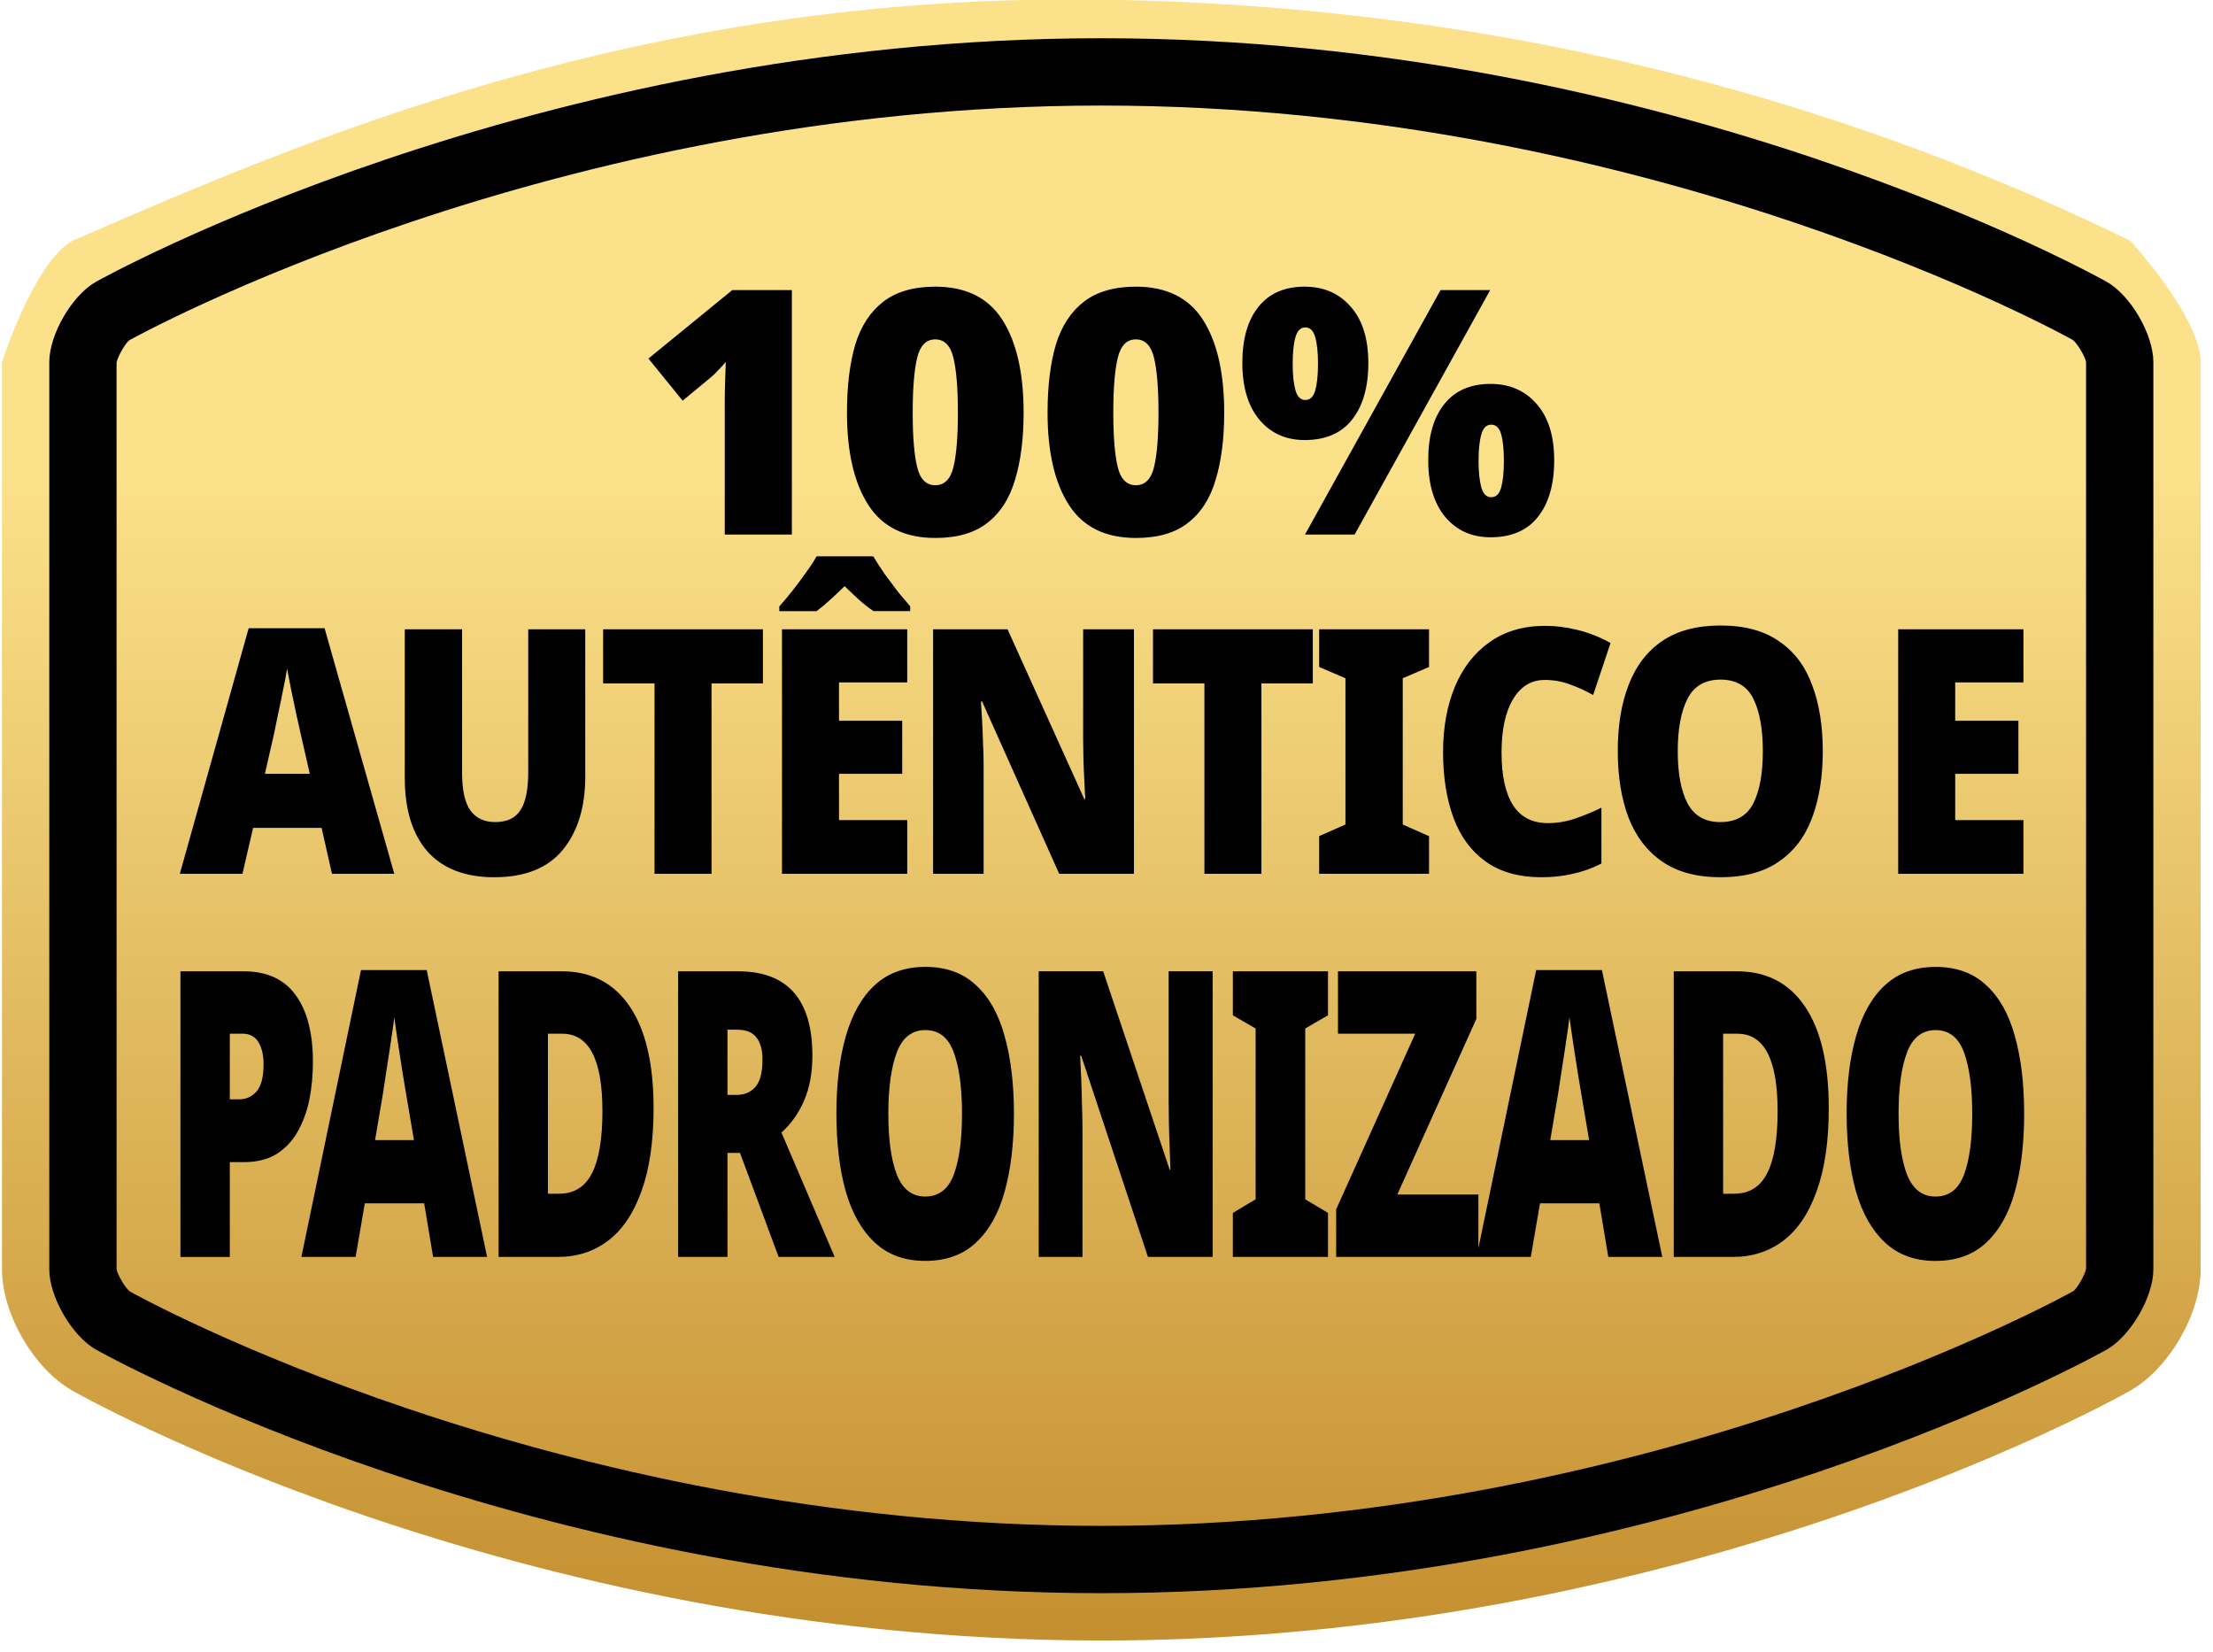 <?xml version="1.0" encoding="UTF-8" standalone="no"?>
<!-- Created with Inkscape (http://www.inkscape.org/) -->

<svg
   width="138"
   height="103"
   viewBox="0 0 36.513 27.252"
   version="1.1"
   id="svg1"
   inkscape:version="1.4 (e7c3feb100, 2024-10-09)"
   sodipodi:docname="authentic_standardized_pt.svg"
   xmlns:inkscape="http://www.inkscape.org/namespaces/inkscape"
   xmlns:sodipodi="http://sodipodi.sourceforge.net/DTD/sodipodi-0.dtd"
   xmlns="http://www.w3.org/2000/svg"
   xmlns:svg="http://www.w3.org/2000/svg">
  <sodipodi:namedview
     id="namedview1"
     pagecolor="#ffffff"
     bordercolor="#000000"
     borderopacity="0.25"
     inkscape:showpageshadow="2"
     inkscape:pageopacity="0.0"
     inkscape:pagecheckerboard="0"
     inkscape:deskcolor="#d1d1d1"
     inkscape:document-units="mm"
     inkscape:zoom="9.2372668"
     inkscape:cx="65.116664"
     inkscape:cy="56.618479"
     inkscape:window-width="2784"
     inkscape:window-height="1626"
     inkscape:window-x="74"
     inkscape:window-y="104"
     inkscape:window-maximized="0"
     inkscape:current-layer="g20" />
  <defs
     id="defs1">
    <clipPath
       id="clipPath2782"
       clipPathUnits="userSpaceOnUse">
      <path
         id="path2780"
         d="M 0,500 H 500 V 0 H 0 Z" />
    </clipPath>
    <clipPath
       id="clipPath2754"
       clipPathUnits="userSpaceOnUse">
      <path
         id="path2752"
         d="M 0,500 H 500 V 0 H 0 Z" />
    </clipPath>
    <clipPath
       id="clipPath2630"
       clipPathUnits="userSpaceOnUse">
      <path
         id="path2628"
         d="M 0,500 H 500 V 0 H 0 Z" />
    </clipPath>
    <linearGradient
       id="linearGradient2620"
       spreadMethod="pad"
       gradientTransform="matrix(105.119,-186.573,-186.573,-105.119,367.603,189.573)"
       gradientUnits="userSpaceOnUse"
       y2="0"
       x2="1"
       y1="0"
       x1="0">
      <stop
         id="stop2602"
         offset="0"
         style="stop-opacity:1;stop-color:#d3a039" />
      <stop
         id="stop2604"
         offset="0.176"
         style="stop-opacity:1;stop-color:#fbe18a" />
      <stop
         id="stop2606"
         offset="0.243"
         style="stop-opacity:1;stop-color:#fbe18a" />
      <stop
         id="stop2608"
         offset="0.319"
         style="stop-opacity:1;stop-color:#fbe18a" />
      <stop
         id="stop2610"
         offset="0.354"
         style="stop-opacity:1;stop-color:#fbe18a" />
      <stop
         id="stop2612"
         offset="0.479"
         style="stop-opacity:1;stop-color:#fbe18a" />
      <stop
         id="stop2614"
         offset="0.76"
         style="stop-opacity:1;stop-color:#b57816" />
      <stop
         id="stop2616"
         offset="0.892"
         style="stop-opacity:1;stop-color:#8c581c" />
      <stop
         id="stop2618"
         offset="1"
         style="stop-opacity:1;stop-color:#8c581c" />
    </linearGradient>
    <clipPath
       id="clipPath2560"
       clipPathUnits="userSpaceOnUse">
      <path
         id="path2558"
         d="M 0,500 H 500 V 0 H 0 Z" />
    </clipPath>
    <linearGradient
       id="linearGradient2550"
       spreadMethod="pad"
       gradientTransform="matrix(52.415,-52.033,-52.033,-52.415,395.775,411.688)"
       gradientUnits="userSpaceOnUse"
       y2="0"
       x2="1"
       y1="0"
       x1="0">
      <stop
         id="stop2540"
         offset="0"
         style="stop-opacity:1;stop-color:#d2ab67" />
      <stop
         id="stop2542"
         offset="0.2"
         style="stop-opacity:1;stop-color:#bd7729" />
      <stop
         id="stop2544"
         offset="0.59"
         style="stop-opacity:1;stop-color:#ffe986" />
      <stop
         id="stop2546"
         offset="0.78"
         style="stop-opacity:1;stop-color:#c48127" />
      <stop
         id="stop2548"
         offset="1"
         style="stop-opacity:1;stop-color:#fde981" />
    </linearGradient>
    <linearGradient
       id="linearGradient2524"
       spreadMethod="pad"
       gradientTransform="matrix(52.415,-52.033,-52.033,-52.415,387.145,411.688)"
       gradientUnits="userSpaceOnUse"
       y2="0"
       x2="1"
       y1="0"
       x1="0">
      <stop
         id="stop2514"
         offset="0"
         style="stop-opacity:1;stop-color:#d2ab67" />
      <stop
         id="stop2516"
         offset="0.2"
         style="stop-opacity:1;stop-color:#bd7729" />
      <stop
         id="stop2518"
         offset="0.59"
         style="stop-opacity:1;stop-color:#ffe986" />
      <stop
         id="stop2520"
         offset="0.78"
         style="stop-opacity:1;stop-color:#c48127" />
      <stop
         id="stop2522"
         offset="1"
         style="stop-opacity:1;stop-color:#fde981" />
    </linearGradient>
    <linearGradient
       id="linearGradient2498"
       spreadMethod="pad"
       gradientTransform="matrix(52.415,-52.033,-52.033,-52.415,378.515,411.688)"
       gradientUnits="userSpaceOnUse"
       y2="0"
       x2="1"
       y1="0"
       x1="0">
      <stop
         id="stop2488"
         offset="0"
         style="stop-opacity:1;stop-color:#d2ab67" />
      <stop
         id="stop2490"
         offset="0.2"
         style="stop-opacity:1;stop-color:#bd7729" />
      <stop
         id="stop2492"
         offset="0.59"
         style="stop-opacity:1;stop-color:#ffe986" />
      <stop
         id="stop2494"
         offset="0.78"
         style="stop-opacity:1;stop-color:#c48127" />
      <stop
         id="stop2496"
         offset="1"
         style="stop-opacity:1;stop-color:#fde981" />
    </linearGradient>
    <linearGradient
       id="linearGradient2472"
       spreadMethod="pad"
       gradientTransform="matrix(52.415,-52.033,-52.033,-52.415,369.885,411.688)"
       gradientUnits="userSpaceOnUse"
       y2="0"
       x2="1"
       y1="0"
       x1="0">
      <stop
         id="stop2462"
         offset="0"
         style="stop-opacity:1;stop-color:#d2ab67" />
      <stop
         id="stop2464"
         offset="0.2"
         style="stop-opacity:1;stop-color:#bd7729" />
      <stop
         id="stop2466"
         offset="0.59"
         style="stop-opacity:1;stop-color:#ffe986" />
      <stop
         id="stop2468"
         offset="0.78"
         style="stop-opacity:1;stop-color:#c48127" />
      <stop
         id="stop2470"
         offset="1"
         style="stop-opacity:1;stop-color:#fde981" />
    </linearGradient>
    <linearGradient
       id="linearGradient2446"
       spreadMethod="pad"
       gradientTransform="matrix(52.415,-52.033,-52.033,-52.415,361.255,411.688)"
       gradientUnits="userSpaceOnUse"
       y2="0"
       x2="1"
       y1="0"
       x1="0">
      <stop
         id="stop2436"
         offset="0"
         style="stop-opacity:1;stop-color:#d2ab67" />
      <stop
         id="stop2438"
         offset="0.2"
         style="stop-opacity:1;stop-color:#bd7729" />
      <stop
         id="stop2440"
         offset="0.59"
         style="stop-opacity:1;stop-color:#ffe986" />
      <stop
         id="stop2442"
         offset="0.78"
         style="stop-opacity:1;stop-color:#c48127" />
      <stop
         id="stop2444"
         offset="1"
         style="stop-opacity:1;stop-color:#fde981" />
    </linearGradient>
    <clipPath
       id="clipPath2394"
       clipPathUnits="userSpaceOnUse">
      <path
         id="path2392"
         d="M 0,500 H 500 V 0 H 0 Z" />
    </clipPath>
    <linearGradient
       id="linearGradient2384"
       spreadMethod="pad"
       gradientTransform="matrix(229.912,-229.912,-229.912,-229.912,315.889,478.866)"
       gradientUnits="userSpaceOnUse"
       y2="0"
       x2="1"
       y1="0"
       x1="0">
      <stop
         id="stop2366"
         offset="0"
         style="stop-opacity:1;stop-color:#d3a039" />
      <stop
         id="stop2368"
         offset="0.176"
         style="stop-opacity:1;stop-color:#fbe18a" />
      <stop
         id="stop2370"
         offset="0.243"
         style="stop-opacity:1;stop-color:#fbe18a" />
      <stop
         id="stop2372"
         offset="0.319"
         style="stop-opacity:1;stop-color:#fbe18a" />
      <stop
         id="stop2374"
         offset="0.354"
         style="stop-opacity:1;stop-color:#fbe18a" />
      <stop
         id="stop2376"
         offset="0.479"
         style="stop-opacity:1;stop-color:#fbe18a" />
      <stop
         id="stop2378"
         offset="0.76"
         style="stop-opacity:1;stop-color:#b57816" />
      <stop
         id="stop2380"
         offset="0.892"
         style="stop-opacity:1;stop-color:#8c581c" />
      <stop
         id="stop2382"
         offset="1"
         style="stop-opacity:1;stop-color:#8c581c" />
    </linearGradient>
    <clipPath
       id="clipPath2328"
       clipPathUnits="userSpaceOnUse">
      <path
         id="path2326"
         d="M 0,500 H 500 V 0 H 0 Z" />
    </clipPath>
    <linearGradient
       id="linearGradient2318"
       spreadMethod="pad"
       gradientTransform="matrix(52.415,-52.033,-52.033,-52.415,247.384,116.685)"
       gradientUnits="userSpaceOnUse"
       y2="0"
       x2="1"
       y1="0"
       x1="0">
      <stop
         id="stop2308"
         offset="0"
         style="stop-opacity:1;stop-color:#d2ab67" />
      <stop
         id="stop2310"
         offset="0.2"
         style="stop-opacity:1;stop-color:#bd7729" />
      <stop
         id="stop2312"
         offset="0.59"
         style="stop-opacity:1;stop-color:#ffe986" />
      <stop
         id="stop2314"
         offset="0.78"
         style="stop-opacity:1;stop-color:#c48127" />
      <stop
         id="stop2316"
         offset="1"
         style="stop-opacity:1;stop-color:#fde981" />
    </linearGradient>
    <linearGradient
       id="linearGradient2292"
       spreadMethod="pad"
       gradientTransform="matrix(52.415,-52.033,-52.033,-52.415,238.755,116.685)"
       gradientUnits="userSpaceOnUse"
       y2="0"
       x2="1"
       y1="0"
       x1="0">
      <stop
         id="stop2282"
         offset="0"
         style="stop-opacity:1;stop-color:#d2ab67" />
      <stop
         id="stop2284"
         offset="0.2"
         style="stop-opacity:1;stop-color:#bd7729" />
      <stop
         id="stop2286"
         offset="0.59"
         style="stop-opacity:1;stop-color:#ffe986" />
      <stop
         id="stop2288"
         offset="0.78"
         style="stop-opacity:1;stop-color:#c48127" />
      <stop
         id="stop2290"
         offset="1"
         style="stop-opacity:1;stop-color:#fde981" />
    </linearGradient>
    <linearGradient
       id="linearGradient2266"
       spreadMethod="pad"
       gradientTransform="matrix(52.415,-52.033,-52.033,-52.415,230.125,116.685)"
       gradientUnits="userSpaceOnUse"
       y2="0"
       x2="1"
       y1="0"
       x1="0">
      <stop
         id="stop2256"
         offset="0"
         style="stop-opacity:1;stop-color:#d2ab67" />
      <stop
         id="stop2258"
         offset="0.2"
         style="stop-opacity:1;stop-color:#bd7729" />
      <stop
         id="stop2260"
         offset="0.59"
         style="stop-opacity:1;stop-color:#ffe986" />
      <stop
         id="stop2262"
         offset="0.78"
         style="stop-opacity:1;stop-color:#c48127" />
      <stop
         id="stop2264"
         offset="1"
         style="stop-opacity:1;stop-color:#fde981" />
    </linearGradient>
    <linearGradient
       id="linearGradient2240"
       spreadMethod="pad"
       gradientTransform="matrix(52.415,-52.033,-52.033,-52.415,221.495,116.685)"
       gradientUnits="userSpaceOnUse"
       y2="0"
       x2="1"
       y1="0"
       x1="0">
      <stop
         id="stop2230"
         offset="0"
         style="stop-opacity:1;stop-color:#d2ab67" />
      <stop
         id="stop2232"
         offset="0.2"
         style="stop-opacity:1;stop-color:#bd7729" />
      <stop
         id="stop2234"
         offset="0.59"
         style="stop-opacity:1;stop-color:#ffe986" />
      <stop
         id="stop2236"
         offset="0.78"
         style="stop-opacity:1;stop-color:#c48127" />
      <stop
         id="stop2238"
         offset="1"
         style="stop-opacity:1;stop-color:#fde981" />
    </linearGradient>
    <linearGradient
       id="linearGradient2214"
       spreadMethod="pad"
       gradientTransform="matrix(52.415,-52.033,-52.033,-52.415,212.865,116.685)"
       gradientUnits="userSpaceOnUse"
       y2="0"
       x2="1"
       y1="0"
       x1="0">
      <stop
         id="stop2204"
         offset="0"
         style="stop-opacity:1;stop-color:#d2ab67" />
      <stop
         id="stop2206"
         offset="0.2"
         style="stop-opacity:1;stop-color:#bd7729" />
      <stop
         id="stop2208"
         offset="0.59"
         style="stop-opacity:1;stop-color:#ffe986" />
      <stop
         id="stop2210"
         offset="0.78"
         style="stop-opacity:1;stop-color:#c48127" />
      <stop
         id="stop2212"
         offset="1"
         style="stop-opacity:1;stop-color:#fde981" />
    </linearGradient>
    <clipPath
       id="clipPath2170"
       clipPathUnits="userSpaceOnUse">
      <path
         id="path2168"
         d="M 0,500 H 500 V 0 H 0 Z" />
    </clipPath>
    <linearGradient
       id="linearGradient2160"
       spreadMethod="pad"
       gradientTransform="matrix(52.415,-52.033,-52.033,-52.415,247.384,179.82)"
       gradientUnits="userSpaceOnUse"
       y2="0"
       x2="1"
       y1="0"
       x1="0">
      <stop
         id="stop2150"
         offset="0"
         style="stop-opacity:1;stop-color:#d2ab67" />
      <stop
         id="stop2152"
         offset="0.2"
         style="stop-opacity:1;stop-color:#bd7729" />
      <stop
         id="stop2154"
         offset="0.59"
         style="stop-opacity:1;stop-color:#ffe986" />
      <stop
         id="stop2156"
         offset="0.78"
         style="stop-opacity:1;stop-color:#c48127" />
      <stop
         id="stop2158"
         offset="1"
         style="stop-opacity:1;stop-color:#fde981" />
    </linearGradient>
    <linearGradient
       id="linearGradient2134"
       spreadMethod="pad"
       gradientTransform="matrix(52.415,-52.033,-52.033,-52.415,238.755,179.82)"
       gradientUnits="userSpaceOnUse"
       y2="0"
       x2="1"
       y1="0"
       x1="0">
      <stop
         id="stop2124"
         offset="0"
         style="stop-opacity:1;stop-color:#d2ab67" />
      <stop
         id="stop2126"
         offset="0.2"
         style="stop-opacity:1;stop-color:#bd7729" />
      <stop
         id="stop2128"
         offset="0.59"
         style="stop-opacity:1;stop-color:#ffe986" />
      <stop
         id="stop2130"
         offset="0.78"
         style="stop-opacity:1;stop-color:#c48127" />
      <stop
         id="stop2132"
         offset="1"
         style="stop-opacity:1;stop-color:#fde981" />
    </linearGradient>
    <linearGradient
       id="linearGradient2108"
       spreadMethod="pad"
       gradientTransform="matrix(52.415,-52.033,-52.033,-52.415,230.125,179.82)"
       gradientUnits="userSpaceOnUse"
       y2="0"
       x2="1"
       y1="0"
       x1="0">
      <stop
         id="stop2098"
         offset="0"
         style="stop-opacity:1;stop-color:#d2ab67" />
      <stop
         id="stop2100"
         offset="0.2"
         style="stop-opacity:1;stop-color:#bd7729" />
      <stop
         id="stop2102"
         offset="0.59"
         style="stop-opacity:1;stop-color:#ffe986" />
      <stop
         id="stop2104"
         offset="0.78"
         style="stop-opacity:1;stop-color:#c48127" />
      <stop
         id="stop2106"
         offset="1"
         style="stop-opacity:1;stop-color:#fde981" />
    </linearGradient>
    <linearGradient
       id="linearGradient2082"
       spreadMethod="pad"
       gradientTransform="matrix(52.415,-52.033,-52.033,-52.415,221.495,179.82)"
       gradientUnits="userSpaceOnUse"
       y2="0"
       x2="1"
       y1="0"
       x1="0">
      <stop
         id="stop2072"
         offset="0"
         style="stop-opacity:1;stop-color:#d2ab67" />
      <stop
         id="stop2074"
         offset="0.2"
         style="stop-opacity:1;stop-color:#bd7729" />
      <stop
         id="stop2076"
         offset="0.59"
         style="stop-opacity:1;stop-color:#ffe986" />
      <stop
         id="stop2078"
         offset="0.78"
         style="stop-opacity:1;stop-color:#c48127" />
      <stop
         id="stop2080"
         offset="1"
         style="stop-opacity:1;stop-color:#fde981" />
    </linearGradient>
    <linearGradient
       id="linearGradient2056"
       spreadMethod="pad"
       gradientTransform="matrix(52.415,-52.033,-52.033,-52.415,212.865,179.82)"
       gradientUnits="userSpaceOnUse"
       y2="0"
       x2="1"
       y1="0"
       x1="0">
      <stop
         id="stop2046"
         offset="0"
         style="stop-opacity:1;stop-color:#d2ab67" />
      <stop
         id="stop2048"
         offset="0.2"
         style="stop-opacity:1;stop-color:#bd7729" />
      <stop
         id="stop2050"
         offset="0.59"
         style="stop-opacity:1;stop-color:#ffe986" />
      <stop
         id="stop2052"
         offset="0.78"
         style="stop-opacity:1;stop-color:#c48127" />
      <stop
         id="stop2054"
         offset="1"
         style="stop-opacity:1;stop-color:#fde981" />
    </linearGradient>
    <linearGradient
       id="linearGradient2008"
       spreadMethod="pad"
       gradientTransform="matrix(210.306,-210.306,-210.306,-210.306,174.822,204.229)"
       gradientUnits="userSpaceOnUse"
       y2="0"
       x2="1"
       y1="0"
       x1="0">
      <stop
         id="stop1990"
         offset="0"
         style="stop-opacity:1;stop-color:#d3a039" />
      <stop
         id="stop1992"
         offset="0.176"
         style="stop-opacity:1;stop-color:#fbe18a" />
      <stop
         id="stop1994"
         offset="0.243"
         style="stop-opacity:1;stop-color:#fbe18a" />
      <stop
         id="stop1996"
         offset="0.319"
         style="stop-opacity:1;stop-color:#fbe18a" />
      <stop
         id="stop1998"
         offset="0.354"
         style="stop-opacity:1;stop-color:#fbe18a" />
      <stop
         id="stop2000"
         offset="0.479"
         style="stop-opacity:1;stop-color:#fbe18a" />
      <stop
         id="stop2002"
         offset="0.76"
         style="stop-opacity:1;stop-color:#b57816" />
      <stop
         id="stop2004"
         offset="0.892"
         style="stop-opacity:1;stop-color:#8c581c" />
      <stop
         id="stop2006"
         offset="1"
         style="stop-opacity:1;stop-color:#8c581c" />
    </linearGradient>
    <linearGradient
       id="linearGradient1974"
       spreadMethod="pad"
       gradientTransform="matrix(331.726,-331.726,-331.726,-331.726,126.732,252.336)"
       gradientUnits="userSpaceOnUse"
       y2="0"
       x2="1"
       y1="0"
       x1="0">
      <stop
         id="stop1956"
         offset="0"
         style="stop-opacity:1;stop-color:#d3a039" />
      <stop
         id="stop1958"
         offset="0.176"
         style="stop-opacity:1;stop-color:#fbe18a" />
      <stop
         id="stop1960"
         offset="0.243"
         style="stop-opacity:1;stop-color:#fbe18a" />
      <stop
         id="stop1962"
         offset="0.319"
         style="stop-opacity:1;stop-color:#fbe18a" />
      <stop
         id="stop1964"
         offset="0.354"
         style="stop-opacity:1;stop-color:#fbe18a" />
      <stop
         id="stop1966"
         offset="0.479"
         style="stop-opacity:1;stop-color:#fbe18a" />
      <stop
         id="stop1968"
         offset="0.76"
         style="stop-opacity:1;stop-color:#b57816" />
      <stop
         id="stop1970"
         offset="0.892"
         style="stop-opacity:1;stop-color:#8c581c" />
      <stop
         id="stop1972"
         offset="1"
         style="stop-opacity:1;stop-color:#8c581c" />
    </linearGradient>
    <clipPath
       id="clipPath1918"
       clipPathUnits="userSpaceOnUse">
      <path
         id="path1916"
         d="M 0,500 H 500 V 0 H 0 Z" />
    </clipPath>
    <linearGradient
       id="linearGradient1908"
       spreadMethod="pad"
       gradientTransform="matrix(51.478,-51.103,-51.103,-51.478,92.348,122.921)"
       gradientUnits="userSpaceOnUse"
       y2="0"
       x2="1"
       y1="0"
       x1="0">
      <stop
         id="stop1898"
         offset="0"
         style="stop-opacity:1;stop-color:#d2ab67" />
      <stop
         id="stop1900"
         offset="0.2"
         style="stop-opacity:1;stop-color:#bd7729" />
      <stop
         id="stop1902"
         offset="0.59"
         style="stop-opacity:1;stop-color:#ffe986" />
      <stop
         id="stop1904"
         offset="0.78"
         style="stop-opacity:1;stop-color:#c48127" />
      <stop
         id="stop1906"
         offset="1"
         style="stop-opacity:1;stop-color:#fde981" />
    </linearGradient>
    <linearGradient
       id="linearGradient1882"
       spreadMethod="pad"
       gradientTransform="matrix(51.478,-51.103,-51.103,-51.478,83.873,122.921)"
       gradientUnits="userSpaceOnUse"
       y2="0"
       x2="1"
       y1="0"
       x1="0">
      <stop
         id="stop1872"
         offset="0"
         style="stop-opacity:1;stop-color:#d2ab67" />
      <stop
         id="stop1874"
         offset="0.2"
         style="stop-opacity:1;stop-color:#bd7729" />
      <stop
         id="stop1876"
         offset="0.59"
         style="stop-opacity:1;stop-color:#ffe986" />
      <stop
         id="stop1878"
         offset="0.78"
         style="stop-opacity:1;stop-color:#c48127" />
      <stop
         id="stop1880"
         offset="1"
         style="stop-opacity:1;stop-color:#fde981" />
    </linearGradient>
    <linearGradient
       id="linearGradient1856"
       spreadMethod="pad"
       gradientTransform="matrix(51.478,-51.103,-51.103,-51.478,75.397,122.921)"
       gradientUnits="userSpaceOnUse"
       y2="0"
       x2="1"
       y1="0"
       x1="0">
      <stop
         id="stop1846"
         offset="0"
         style="stop-opacity:1;stop-color:#d2ab67" />
      <stop
         id="stop1848"
         offset="0.2"
         style="stop-opacity:1;stop-color:#bd7729" />
      <stop
         id="stop1850"
         offset="0.59"
         style="stop-opacity:1;stop-color:#ffe986" />
      <stop
         id="stop1852"
         offset="0.78"
         style="stop-opacity:1;stop-color:#c48127" />
      <stop
         id="stop1854"
         offset="1"
         style="stop-opacity:1;stop-color:#fde981" />
    </linearGradient>
    <linearGradient
       id="linearGradient1830"
       spreadMethod="pad"
       gradientTransform="matrix(51.478,-51.103,-51.103,-51.478,66.922,122.921)"
       gradientUnits="userSpaceOnUse"
       y2="0"
       x2="1"
       y1="0"
       x1="0">
      <stop
         id="stop1820"
         offset="0"
         style="stop-opacity:1;stop-color:#d2ab67" />
      <stop
         id="stop1822"
         offset="0.2"
         style="stop-opacity:1;stop-color:#bd7729" />
      <stop
         id="stop1824"
         offset="0.59"
         style="stop-opacity:1;stop-color:#ffe986" />
      <stop
         id="stop1826"
         offset="0.78"
         style="stop-opacity:1;stop-color:#c48127" />
      <stop
         id="stop1828"
         offset="1"
         style="stop-opacity:1;stop-color:#fde981" />
    </linearGradient>
    <linearGradient
       id="linearGradient1804"
       spreadMethod="pad"
       gradientTransform="matrix(51.478,-51.103,-51.103,-51.478,58.446,122.921)"
       gradientUnits="userSpaceOnUse"
       y2="0"
       x2="1"
       y1="0"
       x1="0">
      <stop
         id="stop1794"
         offset="0"
         style="stop-opacity:1;stop-color:#d2ab67" />
      <stop
         id="stop1796"
         offset="0.2"
         style="stop-opacity:1;stop-color:#bd7729" />
      <stop
         id="stop1798"
         offset="0.59"
         style="stop-opacity:1;stop-color:#ffe986" />
      <stop
         id="stop1800"
         offset="0.78"
         style="stop-opacity:1;stop-color:#c48127" />
      <stop
         id="stop1802"
         offset="1"
         style="stop-opacity:1;stop-color:#fde981" />
    </linearGradient>
    <clipPath
       id="clipPath1760"
       clipPathUnits="userSpaceOnUse">
      <path
         id="path1758"
         d="M 0,500 H 500 V 0 H 0 Z" />
    </clipPath>
    <linearGradient
       id="linearGradient1750"
       spreadMethod="pad"
       gradientTransform="matrix(51.478,-51.103,-51.103,-51.478,92.348,170.429)"
       gradientUnits="userSpaceOnUse"
       y2="0"
       x2="1"
       y1="0"
       x1="0">
      <stop
         id="stop1740"
         offset="0"
         style="stop-opacity:1;stop-color:#d2ab67" />
      <stop
         id="stop1742"
         offset="0.2"
         style="stop-opacity:1;stop-color:#bd7729" />
      <stop
         id="stop1744"
         offset="0.59"
         style="stop-opacity:1;stop-color:#ffe986" />
      <stop
         id="stop1746"
         offset="0.78"
         style="stop-opacity:1;stop-color:#c48127" />
      <stop
         id="stop1748"
         offset="1"
         style="stop-opacity:1;stop-color:#fde981" />
    </linearGradient>
    <linearGradient
       id="linearGradient1724"
       spreadMethod="pad"
       gradientTransform="matrix(51.478,-51.103,-51.103,-51.478,83.873,170.429)"
       gradientUnits="userSpaceOnUse"
       y2="0"
       x2="1"
       y1="0"
       x1="0">
      <stop
         id="stop1714"
         offset="0"
         style="stop-opacity:1;stop-color:#d2ab67" />
      <stop
         id="stop1716"
         offset="0.2"
         style="stop-opacity:1;stop-color:#bd7729" />
      <stop
         id="stop1718"
         offset="0.59"
         style="stop-opacity:1;stop-color:#ffe986" />
      <stop
         id="stop1720"
         offset="0.78"
         style="stop-opacity:1;stop-color:#c48127" />
      <stop
         id="stop1722"
         offset="1"
         style="stop-opacity:1;stop-color:#fde981" />
    </linearGradient>
    <linearGradient
       id="linearGradient1698"
       spreadMethod="pad"
       gradientTransform="matrix(51.478,-51.103,-51.103,-51.478,75.397,170.429)"
       gradientUnits="userSpaceOnUse"
       y2="0"
       x2="1"
       y1="0"
       x1="0">
      <stop
         id="stop1688"
         offset="0"
         style="stop-opacity:1;stop-color:#d2ab67" />
      <stop
         id="stop1690"
         offset="0.2"
         style="stop-opacity:1;stop-color:#bd7729" />
      <stop
         id="stop1692"
         offset="0.59"
         style="stop-opacity:1;stop-color:#ffe986" />
      <stop
         id="stop1694"
         offset="0.78"
         style="stop-opacity:1;stop-color:#c48127" />
      <stop
         id="stop1696"
         offset="1"
         style="stop-opacity:1;stop-color:#fde981" />
    </linearGradient>
    <linearGradient
       id="linearGradient1672"
       spreadMethod="pad"
       gradientTransform="matrix(51.478,-51.103,-51.103,-51.478,66.922,170.429)"
       gradientUnits="userSpaceOnUse"
       y2="0"
       x2="1"
       y1="0"
       x1="0">
      <stop
         id="stop1662"
         offset="0"
         style="stop-opacity:1;stop-color:#d2ab67" />
      <stop
         id="stop1664"
         offset="0.2"
         style="stop-opacity:1;stop-color:#bd7729" />
      <stop
         id="stop1666"
         offset="0.59"
         style="stop-opacity:1;stop-color:#ffe986" />
      <stop
         id="stop1668"
         offset="0.78"
         style="stop-opacity:1;stop-color:#c48127" />
      <stop
         id="stop1670"
         offset="1"
         style="stop-opacity:1;stop-color:#fde981" />
    </linearGradient>
    <linearGradient
       id="linearGradient1646"
       spreadMethod="pad"
       gradientTransform="matrix(51.478,-51.103,-51.103,-51.478,58.446,170.429)"
       gradientUnits="userSpaceOnUse"
       y2="0"
       x2="1"
       y1="0"
       x1="0">
      <stop
         id="stop1636"
         offset="0"
         style="stop-opacity:1;stop-color:#d2ab67" />
      <stop
         id="stop1638"
         offset="0.2"
         style="stop-opacity:1;stop-color:#bd7729" />
      <stop
         id="stop1640"
         offset="0.59"
         style="stop-opacity:1;stop-color:#ffe986" />
      <stop
         id="stop1642"
         offset="0.78"
         style="stop-opacity:1;stop-color:#c48127" />
      <stop
         id="stop1644"
         offset="1"
         style="stop-opacity:1;stop-color:#fde981" />
    </linearGradient>
    <linearGradient
       id="linearGradient1620"
       spreadMethod="pad"
       gradientTransform="matrix(0,-132.665,-132.665,0,104.758,167.003)"
       gradientUnits="userSpaceOnUse"
       y2="0"
       x2="1"
       y1="0"
       x1="0">
      <stop
         id="stop1602"
         offset="0"
         style="stop-opacity:1;stop-color:#d3a039" />
      <stop
         id="stop1604"
         offset="0.176"
         style="stop-opacity:1;stop-color:#fbe18a" />
      <stop
         id="stop1606"
         offset="0.243"
         style="stop-opacity:1;stop-color:#fbe18a" />
      <stop
         id="stop1608"
         offset="0.319"
         style="stop-opacity:1;stop-color:#fbe18a" />
      <stop
         id="stop1610"
         offset="0.354"
         style="stop-opacity:1;stop-color:#fbe18a" />
      <stop
         id="stop1612"
         offset="0.479"
         style="stop-opacity:1;stop-color:#fbe18a" />
      <stop
         id="stop1614"
         offset="0.76"
         style="stop-opacity:1;stop-color:#b57816" />
      <stop
         id="stop1616"
         offset="0.892"
         style="stop-opacity:1;stop-color:#8c581c" />
      <stop
         id="stop1618"
         offset="1"
         style="stop-opacity:1;stop-color:#8c581c" />
    </linearGradient>
    <linearGradient
       id="linearGradient1378"
       spreadMethod="pad"
       gradientTransform="matrix(0,-114.455,-114.455,0,104.983,164.639)"
       gradientUnits="userSpaceOnUse"
       y2="0"
       x2="1"
       y1="0"
       x1="0">
      <stop
         id="stop1360"
         offset="0"
         style="stop-opacity:1;stop-color:#d3a039" />
      <stop
         id="stop1362"
         offset="0.176"
         style="stop-opacity:1;stop-color:#fbe18a" />
      <stop
         id="stop1364"
         offset="0.243"
         style="stop-opacity:1;stop-color:#fbe18a" />
      <stop
         id="stop1366"
         offset="0.319"
         style="stop-opacity:1;stop-color:#fbe18a" />
      <stop
         id="stop1368"
         offset="0.354"
         style="stop-opacity:1;stop-color:#fbe18a" />
      <stop
         id="stop1370"
         offset="0.479"
         style="stop-opacity:1;stop-color:#fbe18a" />
      <stop
         id="stop1372"
         offset="0.76"
         style="stop-opacity:1;stop-color:#b57816" />
      <stop
         id="stop1374"
         offset="0.892"
         style="stop-opacity:1;stop-color:#8c581c" />
      <stop
         id="stop1376"
         offset="1"
         style="stop-opacity:1;stop-color:#8c581c" />
    </linearGradient>
    <clipPath
       id="clipPath1134"
       clipPathUnits="userSpaceOnUse">
      <path
         id="path1132"
         d="M 0,500 H 500 V 0 H 0 Z" />
    </clipPath>
    <linearGradient
       id="linearGradient1124"
       spreadMethod="pad"
       gradientTransform="matrix(110.55,0,0,-110.55,49.906,116.75)"
       gradientUnits="userSpaceOnUse"
       y2="0"
       x2="1"
       y1="0"
       x1="0">
      <stop
         id="stop1106"
         offset="0"
         style="stop-opacity:1;stop-color:#d3a039" />
      <stop
         id="stop1108"
         offset="0.176"
         style="stop-opacity:1;stop-color:#fbe18a" />
      <stop
         id="stop1110"
         offset="0.243"
         style="stop-opacity:1;stop-color:#fbe18a" />
      <stop
         id="stop1112"
         offset="0.319"
         style="stop-opacity:1;stop-color:#fbe18a" />
      <stop
         id="stop1114"
         offset="0.354"
         style="stop-opacity:1;stop-color:#fbe18a" />
      <stop
         id="stop1116"
         offset="0.479"
         style="stop-opacity:1;stop-color:#fbe18a" />
      <stop
         id="stop1118"
         offset="0.76"
         style="stop-opacity:1;stop-color:#b57816" />
      <stop
         id="stop1120"
         offset="0.892"
         style="stop-opacity:1;stop-color:#8c581c" />
      <stop
         id="stop1122"
         offset="1"
         style="stop-opacity:1;stop-color:#8c581c" />
    </linearGradient>
    <clipPath
       id="clipPath1088"
       clipPathUnits="userSpaceOnUse">
      <path
         id="path1086"
         d="M 0,500 H 500 V 0 H 0 Z" />
    </clipPath>
    <linearGradient
       id="linearGradient1078"
       spreadMethod="pad"
       gradientTransform="matrix(115.332,0,0,-115.332,47.515,116.755)"
       gradientUnits="userSpaceOnUse"
       y2="0"
       x2="1"
       y1="0"
       x1="0">
      <stop
         id="stop1060"
         offset="0"
         style="stop-opacity:1;stop-color:#d3a039" />
      <stop
         id="stop1062"
         offset="0.176"
         style="stop-opacity:1;stop-color:#fbe18a" />
      <stop
         id="stop1064"
         offset="0.243"
         style="stop-opacity:1;stop-color:#fbe18a" />
      <stop
         id="stop1066"
         offset="0.319"
         style="stop-opacity:1;stop-color:#fbe18a" />
      <stop
         id="stop1068"
         offset="0.354"
         style="stop-opacity:1;stop-color:#fbe18a" />
      <stop
         id="stop1070"
         offset="0.479"
         style="stop-opacity:1;stop-color:#fbe18a" />
      <stop
         id="stop1072"
         offset="0.76"
         style="stop-opacity:1;stop-color:#b57816" />
      <stop
         id="stop1074"
         offset="0.892"
         style="stop-opacity:1;stop-color:#8c581c" />
      <stop
         id="stop1076"
         offset="1"
         style="stop-opacity:1;stop-color:#8c581c" />
    </linearGradient>
    <clipPath
       id="clipPath1042"
       clipPathUnits="userSpaceOnUse">
      <path
         id="path1040"
         d="M 0,500 H 500 V 0 H 0 Z" />
    </clipPath>
    <linearGradient
       id="linearGradient1018"
       spreadMethod="pad"
       gradientTransform="matrix(164.081,-164.081,-164.081,-164.081,344.3,303.389)"
       gradientUnits="userSpaceOnUse"
       y2="0"
       x2="1"
       y1="0"
       x1="0">
      <stop
         id="stop1000"
         offset="0"
         style="stop-opacity:1;stop-color:#d3a039" />
      <stop
         id="stop1002"
         offset="0.176"
         style="stop-opacity:1;stop-color:#fbe18a" />
      <stop
         id="stop1004"
         offset="0.243"
         style="stop-opacity:1;stop-color:#fbe18a" />
      <stop
         id="stop1006"
         offset="0.319"
         style="stop-opacity:1;stop-color:#fbe18a" />
      <stop
         id="stop1008"
         offset="0.354"
         style="stop-opacity:1;stop-color:#fbe18a" />
      <stop
         id="stop1010"
         offset="0.479"
         style="stop-opacity:1;stop-color:#fbe18a" />
      <stop
         id="stop1012"
         offset="0.76"
         style="stop-opacity:1;stop-color:#b57816" />
      <stop
         id="stop1014"
         offset="0.892"
         style="stop-opacity:1;stop-color:#8c581c" />
      <stop
         id="stop1016"
         offset="1"
         style="stop-opacity:1;stop-color:#8c581c" />
    </linearGradient>
    <clipPath
       id="clipPath980"
       clipPathUnits="userSpaceOnUse">
      <path
         id="path978"
         d="M 0,500 H 500 V 0 H 0 Z" />
    </clipPath>
    <linearGradient
       id="linearGradient970"
       spreadMethod="pad"
       gradientTransform="matrix(0,-289.248,-289.248,0,408.536,341.559)"
       gradientUnits="userSpaceOnUse"
       y2="0"
       x2="1"
       y1="0"
       x1="0">
      <stop
         id="stop952"
         offset="0"
         style="stop-opacity:1;stop-color:#d3a039" />
      <stop
         id="stop954"
         offset="0.176"
         style="stop-opacity:1;stop-color:#fbe18a" />
      <stop
         id="stop956"
         offset="0.243"
         style="stop-opacity:1;stop-color:#fbe18a" />
      <stop
         id="stop958"
         offset="0.319"
         style="stop-opacity:1;stop-color:#fbe18a" />
      <stop
         id="stop960"
         offset="0.354"
         style="stop-opacity:1;stop-color:#fbe18a" />
      <stop
         id="stop962"
         offset="0.479"
         style="stop-opacity:1;stop-color:#fbe18a" />
      <stop
         id="stop964"
         offset="0.76"
         style="stop-opacity:1;stop-color:#b57816" />
      <stop
         id="stop966"
         offset="0.892"
         style="stop-opacity:1;stop-color:#8c581c" />
      <stop
         id="stop968"
         offset="1"
         style="stop-opacity:1;stop-color:#8c581c" />
    </linearGradient>
    <clipPath
       id="clipPath934"
       clipPathUnits="userSpaceOnUse">
      <path
         id="path932"
         d="M 0,500 H 500 V 0 H 0 Z" />
    </clipPath>
    <clipPath
       id="clipPath906"
       clipPathUnits="userSpaceOnUse">
      <path
         id="path904"
         d="M 0,500 H 500 V 0 H 0 Z" />
    </clipPath>
    <linearGradient
       id="linearGradient884"
       spreadMethod="pad"
       gradientTransform="matrix(178.684,-178.684,-178.684,-178.684,187.72,315.412)"
       gradientUnits="userSpaceOnUse"
       y2="0"
       x2="1"
       y1="0"
       x1="0">
      <stop
         id="stop866"
         offset="0"
         style="stop-opacity:1;stop-color:#d3a039" />
      <stop
         id="stop868"
         offset="0.176"
         style="stop-opacity:1;stop-color:#fbe18a" />
      <stop
         id="stop870"
         offset="0.243"
         style="stop-opacity:1;stop-color:#fbe18a" />
      <stop
         id="stop872"
         offset="0.319"
         style="stop-opacity:1;stop-color:#fbe18a" />
      <stop
         id="stop874"
         offset="0.354"
         style="stop-opacity:1;stop-color:#fbe18a" />
      <stop
         id="stop876"
         offset="0.479"
         style="stop-opacity:1;stop-color:#fbe18a" />
      <stop
         id="stop878"
         offset="0.76"
         style="stop-opacity:1;stop-color:#b57816" />
      <stop
         id="stop880"
         offset="0.892"
         style="stop-opacity:1;stop-color:#8c581c" />
      <stop
         id="stop882"
         offset="1"
         style="stop-opacity:1;stop-color:#8c581c" />
    </linearGradient>
    <linearGradient
       id="linearGradient850"
       spreadMethod="pad"
       gradientTransform="matrix(155.399,-155.399,-155.399,-155.399,201.217,301.589)"
       gradientUnits="userSpaceOnUse"
       y2="0"
       x2="1"
       y1="0"
       x1="0">
      <stop
         id="stop832"
         offset="0"
         style="stop-opacity:1;stop-color:#d3a039" />
      <stop
         id="stop834"
         offset="0.176"
         style="stop-opacity:1;stop-color:#fbe18a" />
      <stop
         id="stop836"
         offset="0.243"
         style="stop-opacity:1;stop-color:#fbe18a" />
      <stop
         id="stop838"
         offset="0.319"
         style="stop-opacity:1;stop-color:#fbe18a" />
      <stop
         id="stop840"
         offset="0.354"
         style="stop-opacity:1;stop-color:#fbe18a" />
      <stop
         id="stop842"
         offset="0.479"
         style="stop-opacity:1;stop-color:#fbe18a" />
      <stop
         id="stop844"
         offset="0.76"
         style="stop-opacity:1;stop-color:#b57816" />
      <stop
         id="stop846"
         offset="0.892"
         style="stop-opacity:1;stop-color:#8c581c" />
      <stop
         id="stop848"
         offset="1"
         style="stop-opacity:1;stop-color:#8c581c" />
    </linearGradient>
    <clipPath
       id="clipPath814"
       clipPathUnits="userSpaceOnUse">
      <path
         id="path812"
         d="M 0,500 H 500 V 0 H 0 Z" />
    </clipPath>
    <clipPath
       id="clipPath746"
       clipPathUnits="userSpaceOnUse">
      <path
         id="path744"
         d="M 0,500 H 500 V 0 H 0 Z" />
    </clipPath>
    <clipPath
       id="clipPath728"
       clipPathUnits="userSpaceOnUse">
      <path
         id="path726"
         d="M 0,500 H 500 V 0 H 0 Z" />
    </clipPath>
    <clipPath
       id="clipPath706"
       clipPathUnits="userSpaceOnUse">
      <path
         id="path704"
         d="M 0,500 H 500 V 0 H 0 Z" />
    </clipPath>
    <linearGradient
       id="linearGradient696"
       spreadMethod="pad"
       gradientTransform="matrix(0,-244.377,-244.377,0,105.177,360.8)"
       gradientUnits="userSpaceOnUse"
       y2="0"
       x2="1"
       y1="0"
       x1="0">
      <stop
         id="stop678"
         offset="0"
         style="stop-opacity:1;stop-color:#d3a039" />
      <stop
         id="stop680"
         offset="0.176"
         style="stop-opacity:1;stop-color:#fbe18a" />
      <stop
         id="stop682"
         offset="0.243"
         style="stop-opacity:1;stop-color:#fbe18a" />
      <stop
         id="stop684"
         offset="0.319"
         style="stop-opacity:1;stop-color:#fbe18a" />
      <stop
         id="stop686"
         offset="0.354"
         style="stop-opacity:1;stop-color:#fbe18a" />
      <stop
         id="stop688"
         offset="0.479"
         style="stop-opacity:1;stop-color:#fbe18a" />
      <stop
         id="stop690"
         offset="0.76"
         style="stop-opacity:1;stop-color:#b57816" />
      <stop
         id="stop692"
         offset="0.892"
         style="stop-opacity:1;stop-color:#8c581c" />
      <stop
         id="stop694"
         offset="1"
         style="stop-opacity:1;stop-color:#8c581c" />
    </linearGradient>
    <clipPath
       id="clipPath650"
       clipPathUnits="userSpaceOnUse">
      <path
         id="path648"
         d="M 0,500 H 500 V 0 H 0 Z" />
    </clipPath>
    <linearGradient
       id="linearGradient528"
       spreadMethod="pad"
       gradientTransform="matrix(0,-173.185,-173.185,0,105.178,439.133)"
       gradientUnits="userSpaceOnUse"
       y2="0"
       x2="1"
       y1="0"
       x1="0">
      <stop
         id="stop510"
         offset="0"
         style="stop-opacity:1;stop-color:#d3a039" />
      <stop
         id="stop512"
         offset="0.176"
         style="stop-opacity:1;stop-color:#fbe18a" />
      <stop
         id="stop514"
         offset="0.243"
         style="stop-opacity:1;stop-color:#fbe18a" />
      <stop
         id="stop516"
         offset="0.319"
         style="stop-opacity:1;stop-color:#fbe18a" />
      <stop
         id="stop518"
         offset="0.354"
         style="stop-opacity:1;stop-color:#fbe18a" />
      <stop
         id="stop520"
         offset="0.479"
         style="stop-opacity:1;stop-color:#fbe18a" />
      <stop
         id="stop522"
         offset="0.76"
         style="stop-opacity:1;stop-color:#b57816" />
      <stop
         id="stop524"
         offset="0.892"
         style="stop-opacity:1;stop-color:#8c581c" />
      <stop
         id="stop526"
         offset="1"
         style="stop-opacity:1;stop-color:#8c581c" />
    </linearGradient>
    <clipPath
       id="clipPath492"
       clipPathUnits="userSpaceOnUse">
      <path
         id="path490"
         d="M 0,500 H 500 V 0 H 0 Z" />
    </clipPath>
    <linearGradient
       id="linearGradient482"
       spreadMethod="pad"
       gradientTransform="matrix(156.49,-156.49,-156.49,-156.49,8.651,472.052)"
       gradientUnits="userSpaceOnUse"
       y2="0"
       x2="1"
       y1="0"
       x1="0">
      <stop
         id="stop464"
         offset="0"
         style="stop-opacity:1;stop-color:#8c581c" />
      <stop
         id="stop466"
         offset="0.108"
         style="stop-opacity:1;stop-color:#8c581c" />
      <stop
         id="stop468"
         offset="0.24"
         style="stop-opacity:1;stop-color:#b57816" />
      <stop
         id="stop470"
         offset="0.457"
         style="stop-opacity:1;stop-color:#fbe18a" />
      <stop
         id="stop472"
         offset="0.553"
         style="stop-opacity:1;stop-color:#fbe18a" />
      <stop
         id="stop474"
         offset="0.658"
         style="stop-opacity:1;stop-color:#fbe18a" />
      <stop
         id="stop476"
         offset="0.886"
         style="stop-opacity:1;stop-color:#fbe18a" />
      <stop
         id="stop478"
         offset="0.917"
         style="stop-opacity:1;stop-color:#fbe18a" />
      <stop
         id="stop480"
         offset="1"
         style="stop-opacity:1;stop-color:#d3a039" />
    </linearGradient>
    <clipPath
       id="clipPath438"
       clipPathUnits="userSpaceOnUse">
      <path
         id="path436"
         d="M 0,500 H 500 V 0 H 0 Z" />
    </clipPath>
    <linearGradient
       id="linearGradient316"
       spreadMethod="pad"
       gradientTransform="matrix(0,-219.707,-219.707,0,260.447,459.86)"
       gradientUnits="userSpaceOnUse"
       y2="0"
       x2="1"
       y1="0"
       x1="0">
      <stop
         id="stop298"
         offset="0"
         style="stop-opacity:1;stop-color:#d3a039" />
      <stop
         id="stop300"
         offset="0.176"
         style="stop-opacity:1;stop-color:#fbe18a" />
      <stop
         id="stop302"
         offset="0.243"
         style="stop-opacity:1;stop-color:#fbe18a" />
      <stop
         id="stop304"
         offset="0.319"
         style="stop-opacity:1;stop-color:#fbe18a" />
      <stop
         id="stop306"
         offset="0.354"
         style="stop-opacity:1;stop-color:#fbe18a" />
      <stop
         id="stop308"
         offset="0.479"
         style="stop-opacity:1;stop-color:#fbe18a" />
      <stop
         id="stop310"
         offset="0.76"
         style="stop-opacity:1;stop-color:#b57816" />
      <stop
         id="stop312"
         offset="0.892"
         style="stop-opacity:1;stop-color:#8c581c" />
      <stop
         id="stop314"
         offset="1"
         style="stop-opacity:1;stop-color:#8c581c" />
    </linearGradient>
    <clipPath
       id="clipPath280"
       clipPathUnits="userSpaceOnUse">
      <path
         id="path278"
         d="M 0,500 H 500 V 0 H 0 Z" />
    </clipPath>
    <linearGradient
       id="linearGradient270"
       spreadMethod="pad"
       gradientTransform="matrix(161.31,-161.31,-161.31,-161.31,159.743,482.964)"
       gradientUnits="userSpaceOnUse"
       y2="0"
       x2="1"
       y1="0"
       x1="0">
      <stop
         id="stop252"
         offset="0"
         style="stop-opacity:1;stop-color:#8c581c" />
      <stop
         id="stop254"
         offset="0.108"
         style="stop-opacity:1;stop-color:#8c581c" />
      <stop
         id="stop256"
         offset="0.24"
         style="stop-opacity:1;stop-color:#b57816" />
      <stop
         id="stop258"
         offset="0.457"
         style="stop-opacity:1;stop-color:#fbe18a" />
      <stop
         id="stop260"
         offset="0.553"
         style="stop-opacity:1;stop-color:#fbe18a" />
      <stop
         id="stop262"
         offset="0.658"
         style="stop-opacity:1;stop-color:#fbe18a" />
      <stop
         id="stop264"
         offset="0.886"
         style="stop-opacity:1;stop-color:#fbe18a" />
      <stop
         id="stop266"
         offset="0.917"
         style="stop-opacity:1;stop-color:#fbe18a" />
      <stop
         id="stop268"
         offset="1"
         style="stop-opacity:1;stop-color:#d3a039" />
    </linearGradient>
    <clipPath
       id="clipPath226"
       clipPathUnits="userSpaceOnUse">
      <path
         id="path224"
         d="M 0,500 H 500 V 0 H 0 Z" />
    </clipPath>
    <clipPath
       id="clipPath20"
       clipPathUnits="userSpaceOnUse">
      <path
         id="path18"
         d="M 0,500 V 417.5 232.5 67.5 0 H 80 252.5 423.75 500 v 500 z" />
    </clipPath>
    <clipPath
       id="clipPath2782-7"
       clipPathUnits="userSpaceOnUse">
      <path
         id="path2780-5"
         d="M 0,500 H 500 V 0 H 0 Z" />
    </clipPath>
    <clipPath
       id="clipPath2754-3"
       clipPathUnits="userSpaceOnUse">
      <path
         id="path2752-5"
         d="M 0,500 H 500 V 0 H 0 Z" />
    </clipPath>
    <clipPath
       id="clipPath2630-6"
       clipPathUnits="userSpaceOnUse">
      <path
         id="path2628-2"
         d="M 0,500 H 500 V 0 H 0 Z" />
    </clipPath>
    <clipPath
       id="clipPath2560-6"
       clipPathUnits="userSpaceOnUse">
      <path
         id="path2558-2"
         d="M 0,500 H 500 V 0 H 0 Z" />
    </clipPath>
    <clipPath
       id="clipPath2394-4"
       clipPathUnits="userSpaceOnUse">
      <path
         id="path2392-7"
         d="M 0,500 H 500 V 0 H 0 Z" />
    </clipPath>
    <clipPath
       id="clipPath2328-3"
       clipPathUnits="userSpaceOnUse">
      <path
         id="path2326-2"
         d="M 0,500 H 500 V 0 H 0 Z" />
    </clipPath>
    <clipPath
       id="clipPath2170-6"
       clipPathUnits="userSpaceOnUse">
      <path
         id="path2168-8"
         d="M 0,500 H 500 V 0 H 0 Z" />
    </clipPath>
    <clipPath
       id="clipPath1918-5"
       clipPathUnits="userSpaceOnUse">
      <path
         id="path1916-9"
         d="M 0,500 H 500 V 0 H 0 Z" />
    </clipPath>
    <clipPath
       id="clipPath1760-8"
       clipPathUnits="userSpaceOnUse">
      <path
         id="path1758-5"
         d="M 0,500 H 500 V 0 H 0 Z" />
    </clipPath>
    <clipPath
       id="clipPath1134-9"
       clipPathUnits="userSpaceOnUse">
      <path
         id="path1132-6"
         d="M 0,500 H 500 V 0 H 0 Z" />
    </clipPath>
    <clipPath
       id="clipPath1088-8"
       clipPathUnits="userSpaceOnUse">
      <path
         id="path1086-8"
         d="M 0,500 H 500 V 0 H 0 Z" />
    </clipPath>
    <clipPath
       id="clipPath1042-9"
       clipPathUnits="userSpaceOnUse">
      <path
         id="path1040-2"
         d="M 0,500 H 500 V 0 H 0 Z" />
    </clipPath>
    <clipPath
       id="clipPath980-2"
       clipPathUnits="userSpaceOnUse">
      <path
         id="path978-4"
         d="M 0,500 H 500 V 0 H 0 Z" />
    </clipPath>
    <clipPath
       id="clipPath934-3"
       clipPathUnits="userSpaceOnUse">
      <path
         id="path932-6"
         d="M 0,500 H 500 V 0 H 0 Z" />
    </clipPath>
    <clipPath
       id="clipPath906-8"
       clipPathUnits="userSpaceOnUse">
      <path
         id="path904-0"
         d="M 0,500 H 500 V 0 H 0 Z" />
    </clipPath>
    <clipPath
       id="clipPath814-8"
       clipPathUnits="userSpaceOnUse">
      <path
         id="path812-4"
         d="M 0,500 H 500 V 0 H 0 Z" />
    </clipPath>
    <clipPath
       id="clipPath746-7"
       clipPathUnits="userSpaceOnUse">
      <path
         id="path744-2"
         d="M 0,500 H 500 V 0 H 0 Z" />
    </clipPath>
    <clipPath
       id="clipPath728-4"
       clipPathUnits="userSpaceOnUse">
      <path
         id="path726-0"
         d="M 0,500 H 500 V 0 H 0 Z" />
    </clipPath>
    <clipPath
       id="clipPath706-6"
       clipPathUnits="userSpaceOnUse">
      <path
         id="path704-2"
         d="M 0,500 H 500 V 0 H 0 Z" />
    </clipPath>
    <clipPath
       id="clipPath650-3"
       clipPathUnits="userSpaceOnUse">
      <path
         id="path648-4"
         d="M 0,500 H 500 V 0 H 0 Z" />
    </clipPath>
    <clipPath
       id="clipPath492-8"
       clipPathUnits="userSpaceOnUse">
      <path
         id="path490-0"
         d="M 0,500 H 500 V 0 H 0 Z" />
    </clipPath>
    <clipPath
       id="clipPath438-6"
       clipPathUnits="userSpaceOnUse">
      <path
         id="path436-7"
         d="M 0,500 H 500 V 0 H 0 Z" />
    </clipPath>
    <clipPath
       id="clipPath280-9"
       clipPathUnits="userSpaceOnUse">
      <path
         id="path278-6"
         d="M 0,500 H 500 V 0 H 0 Z" />
    </clipPath>
    <clipPath
       id="clipPath226-9"
       clipPathUnits="userSpaceOnUse">
      <path
         id="path224-9"
         d="M 0,500 H 500 V 0 H 0 Z" />
    </clipPath>
    <clipPath
       id="clipPath20-1"
       clipPathUnits="userSpaceOnUse">
      <path
         id="path18-4"
         d="M 0,500 V 417.5 232.5 67.5 0 H 80 252.5 423.75 500 v 500 z" />
    </clipPath>
  </defs>
  <g
     inkscape:label="Layer 1"
     inkscape:groupmode="layer"
     id="layer1">
    <g
       id="g1"
       transform="matrix(0.353,0,0,-0.353,152.982,171.418)">
      <g
         id="g1-1"
         transform="translate(50.25,298.5)">
        <g
           id="g2322" />
        <g
           id="g20"
           transform="translate(-537.328,-78.95)">
          <g
             id="g666">
            <g
               id="g668">
              <g
                 id="g674">
                <g
                   id="g676">
                  <path
                     id="path698"
                     style="fill:url(#linearGradient696);stroke:none"
                     d="m 57.079,254.798 c -1.807,-1.035 -3.285,-5.665 -3.285,-5.665 v 0 -42.401 c 0,-2.083 1.478,-4.631 3.285,-5.666 v 0 c 0,0 20.411,-11.68 48.098,-11.68 v 0 c 10.8,0 20.494,1.778 28.299,3.945 v 0 c 12.206,3.39 19.799,7.735 19.799,7.735 v 0 c 1.808,1.035 3.285,3.583 3.285,5.666 v 0 42.401 c 0,2.082 -3.285,5.665 -3.285,5.665 -10.257,5.015 -26.396,10.961 -48.098,11.275 -21.702,0.315 -37.743,-6.785 -48.098,-11.275"
                     sodipodi:nodetypes="cscsscsssscsscsszc" />
                </g>
              </g>
            </g>
          </g>
          <g
             id="g700">
            <g
               clip-path="url(#clipPath706-6)"
               id="g702">
              <g
                 transform="translate(59.15,258.701)"
                 id="g708"
                 style="stroke-width:1.001;stroke-dasharray:none">
                <path
                   id="path710"
                   style="fill:#000000;fill-opacity:1;fill-rule:nonzero;stroke:none;stroke-width:1.001;stroke-dasharray:none"
                   d="m 0.001,-51.969 c 0.033,-0.232 0.404,-0.872 0.619,-1.034 0.159,-0.088 19.609,-10.954 45.407,-10.954 25.76,0 45.246,10.865 45.44,10.974 0.182,0.141 0.554,0.782 0.588,1.05 l -0.001,42.365 c -0.033,0.232 -0.403,0.871 -0.617,1.033 -0.162,0.09 -19.597,10.955 -45.41,10.955 -25.701,0 -45.248,-10.866 -45.442,-10.975 -0.18,-0.141 -0.551,-0.781 -0.586,-1.048 z m 46.026,-15.134 c -26.683,0 -46.797,11.273 -46.997,11.387 -1.12,0.641 -2.175,2.461 -2.175,3.747 v 42.401 c 0,1.288 1.057,3.11 2.175,3.748 0.205,0.116 20.396,11.386 46.997,11.386 26.722,0 46.8,-11.274 47,-11.387 1.116,-0.637 2.173,-2.458 2.173,-3.747 V -51.969 c 0,-1.286 -1.057,-3.107 -2.173,-3.746 -0.2,-0.114 -20.212,-11.388 -47,-11.388"
                   sodipodi:nodetypes="ccsccccscccccsscscsscc" />
              </g>
            </g>
          </g>
          <path
             d="m 90.713,-241.073 h -3.136 v -5.648 q 0,-0.16 0,-0.576 0,-0.416 0.016,-0.928 0.016,-0.512 0.032,-0.912 -0.208,0.24 -0.384,0.416 -0.16,0.176 -0.336,0.32 l -1.296,1.072 -1.6,-1.968 3.92,-3.2 h 2.784 z m 10.832,-5.696 q 0,1.824 -0.4,3.136 -0.384,1.312 -1.296,2.016 -0.896,0.704 -2.432,0.704 -2.144,0 -3.136,-1.552 -0.992,-1.552 -0.992,-4.304 0,-1.856 0.384,-3.168 0.4,-1.312 1.312,-2.016 0.912,-0.704 2.432,-0.704 2.144,0 3.136,1.552 0.992,1.552 0.992,4.336 z m -5.184,0 q 0,1.68 0.208,2.544 0.208,0.848 0.848,0.848 0.64,0 0.848,-0.848 0.208,-0.848 0.208,-2.544 0,-1.696 -0.208,-2.56 -0.208,-0.864 -0.848,-0.864 -0.64,0 -0.848,0.864 -0.208,0.864 -0.208,2.56 z m 14.56,0 q 0,1.824 -0.4,3.136 -0.384,1.312 -1.296,2.016 -0.896,0.704 -2.432,0.704 -2.144,0 -3.136,-1.552 -0.992,-1.552 -0.992,-4.304 0,-1.856 0.384,-3.168 0.4,-1.312 1.312,-2.016 0.912,-0.704 2.432,-0.704 2.144,0 3.136,1.552 0.992,1.552 0.992,4.336 z m -5.184,0 q 0,1.68 0.208,2.544 0.208,0.848 0.848,0.848 0.64,0 0.848,-0.848 0.208,-0.848 0.208,-2.544 0,-1.696 -0.208,-2.56 -0.208,-0.864 -0.848,-0.864 -0.64,0 -0.848,0.864 -0.208,0.864 -0.208,2.56 z m 8.944,-5.888 q 1.344,0 2.16,0.944 0.816,0.928 0.816,2.624 0,1.696 -0.768,2.656 -0.752,0.944 -2.208,0.944 -1.312,0 -2.112,-0.944 -0.8,-0.96 -0.8,-2.656 0,-1.696 0.752,-2.624 0.752,-0.944 2.16,-0.944 z m 8.672,0.16 -6.336,11.424 h -2.32 l 6.336,-11.424 z m -8.64,1.744 q -0.336,0 -0.464,0.464 -0.128,0.448 -0.128,1.232 0,0.768 0.128,1.232 0.128,0.464 0.464,0.464 0.336,0 0.464,-0.448 0.128,-0.464 0.128,-1.248 0,-0.784 -0.128,-1.232 -0.128,-0.464 -0.464,-0.464 z m 8.656,2.64 q 1.344,0 2.16,0.944 0.816,0.928 0.816,2.624 0,1.696 -0.768,2.656 -0.752,0.944 -2.208,0.944 -1.312,0 -2.112,-0.944 -0.8,-0.96 -0.8,-2.656 0,-1.696 0.752,-2.624 0.752,-0.944 2.16,-0.944 z m 0.032,1.904 q -0.336,0 -0.464,0.464 -0.128,0.448 -0.128,1.232 0,0.768 0.128,1.232 0.128,0.464 0.464,0.464 0.336,0 0.464,-0.448 0.128,-0.464 0.128,-1.248 0,-0.8 -0.128,-1.248 -0.128,-0.448 -0.464,-0.448 z"
             id="text738"
             style="font-weight:900;font-size:16px;font-family:'Roboto Black';-inkscape-font-specification:Roboto-Black;stroke-width:1.326"
             transform="scale(1,-1)"
             aria-label="100%" />
          <path
             style="font-weight:900;font-size:14.945px;font-family:'Roboto Black';-inkscape-font-specification:'Roboto Black,  Heavy';letter-spacing:-0.48px;word-spacing:-1.799px;stroke-width:0.8"
             d="m 81.359,-176.388 q 2.033,0 3.034,0.882 1.016,0.882 1.016,2.511 0,0.732 -0.209,1.405 -0.209,0.658 -0.687,1.196 -0.463,0.523 -1.24,0.837 -0.777,0.299 -1.913,0.299 h -0.807 v 3.542 h -2.884 v -10.671 z m -0.06,2.331 h -0.747 v 2.451 h 0.568 q 0.568,0 0.986,-0.284 0.418,-0.299 0.418,-1.031 0,-0.508 -0.299,-0.822 -0.299,-0.314 -0.927,-0.314 z m 11.132,8.339 -0.523,-2.003 h -3.467 l -0.538,2.003 h -3.168 l 3.482,-10.716 h 3.841 l 3.527,10.716 z m -1.584,-6.112 q -0.075,-0.284 -0.209,-0.807 -0.135,-0.538 -0.269,-1.106 -0.135,-0.568 -0.209,-0.927 -0.06,0.359 -0.194,0.897 -0.12,0.538 -0.254,1.061 -0.12,0.523 -0.209,0.882 l -0.463,1.749 h 2.272 z m 14.465,0.553 q 0,1.853 -0.702,3.094 -0.687,1.24 -1.943,1.853 -1.255,0.613 -2.959,0.613 h -3.452 v -10.671 h 3.691 q 2.585,0 3.975,1.315 1.39,1.315 1.39,3.796 z m -2.989,0.105 q 0,-2.884 -2.346,-2.884 h -0.837 v 5.978 h 0.643 q 1.315,0 1.928,-0.762 0.613,-0.762 0.613,-2.331 z m 7.919,-5.216 q 4.349,0 4.349,3.153 0,0.971 -0.493,1.689 -0.478,0.702 -1.315,1.181 l 3.109,4.648 h -3.273 l -2.257,-3.886 h -0.732 v 3.886 h -2.884 v -10.671 z m -0.045,2.182 h -0.568 v 2.436 h 0.538 q 0.658,0 1.076,-0.284 0.433,-0.299 0.433,-1.046 0,-0.523 -0.344,-0.807 -0.344,-0.299 -1.136,-0.299 z m 16.169,3.138 q 0,1.659 -0.538,2.899 -0.523,1.225 -1.674,1.913 -1.136,0.687 -2.974,0.687 -1.793,0 -2.944,-0.687 -1.151,-0.687 -1.704,-1.928 -0.538,-1.24 -0.538,-2.899 0,-1.659 0.553,-2.884 0.553,-1.24 1.704,-1.913 1.151,-0.673 2.944,-0.673 1.823,0 2.959,0.687 1.151,0.673 1.674,1.913 0.538,1.225 0.538,2.884 z m -7.338,0 q 0,1.45 0.493,2.272 0.508,0.822 1.659,0.822 1.196,0 1.674,-0.822 0.478,-0.822 0.478,-2.272 0,-1.45 -0.478,-2.287 -0.478,-0.837 -1.659,-0.837 -1.181,0 -1.674,0.837 -0.493,0.837 -0.493,2.287 z m 18.949,5.35 h -3.781 l -3.901,-7.517 h -0.06 q 0.03,0.344 0.06,0.837 0.03,0.478 0.045,0.971 0.03,0.493 0.03,0.897 v 4.812 h -2.556 v -10.671 h 3.766 l 3.886,7.413 h 0.045 q -0.015,-0.344 -0.045,-0.807 -0.03,-0.463 -0.045,-0.942 -0.015,-0.478 -0.015,-0.837 v -4.827 h 2.571 z m 6.739,0 h -5.559 v -1.644 l 1.33,-0.508 v -6.381 l -1.33,-0.493 v -1.644 h 5.559 v 1.644 l -1.33,0.493 v 6.381 l 1.33,0.508 z m 8.786,0 h -8.309 v -1.778 l 4.618,-6.561 h -4.513 v -2.331 h 8.085 v 1.778 l -4.618,6.561 h 4.738 z m 7.59,0 -0.523,-2.003 h -3.467 l -0.538,2.003 h -3.168 l 3.482,-10.716 h 3.841 l 3.527,10.716 z m -1.584,-6.112 q -0.075,-0.284 -0.209,-0.807 -0.135,-0.538 -0.269,-1.106 -0.135,-0.568 -0.209,-0.927 -0.06,0.359 -0.194,0.897 -0.12,0.538 -0.254,1.061 -0.12,0.523 -0.209,0.882 l -0.463,1.749 h 2.272 z m 14.465,0.553 q 0,1.853 -0.702,3.094 -0.687,1.24 -1.943,1.853 -1.255,0.613 -2.959,0.613 h -3.452 v -10.671 h 3.691 q 2.585,0 3.975,1.315 1.39,1.315 1.39,3.796 z m -2.989,0.105 q 0,-2.884 -2.346,-2.884 h -0.837 v 5.978 h 0.643 q 1.315,0 1.928,-0.762 0.613,-0.762 0.613,-2.331 z m 14.405,0.105 q 0,1.659 -0.538,2.899 -0.523,1.225 -1.674,1.913 -1.136,0.687 -2.974,0.687 -1.793,0 -2.944,-0.687 -1.151,-0.687 -1.704,-1.928 -0.538,-1.24 -0.538,-2.899 0,-1.659 0.553,-2.884 0.553,-1.24 1.704,-1.913 1.151,-0.673 2.944,-0.673 1.823,0 2.959,0.687 1.151,0.673 1.674,1.913 0.538,1.225 0.538,2.884 z m -7.338,0 q 0,1.45 0.493,2.272 0.508,0.822 1.659,0.822 1.196,0 1.674,-0.822 0.478,-0.822 0.478,-2.272 0,-1.45 -0.478,-2.287 -0.478,-0.837 -1.659,-0.837 -1.181,0 -1.674,0.837 -0.493,0.837 -0.493,2.287 z"
             id="text18"
             transform="scale(0.8,-1.251)"
             aria-label="PADRONIZADO" />
          <path
             style="font-weight:900;font-size:14.862px;font-family:'Roboto Black';-inkscape-font-specification:'Roboto Black,  Heavy';letter-spacing:-0.557px;word-spacing:-2.09px;stroke-width:0.929"
             d="m 74.507,-209.115 -0.52,-1.992 h -3.448 l -0.535,1.992 H 66.853 l 3.463,-10.656 h 3.82 l 3.507,10.656 z m -1.575,-6.079 q -0.074,-0.282 -0.208,-0.803 -0.134,-0.535 -0.268,-1.1 -0.134,-0.565 -0.208,-0.921 -0.059,0.357 -0.193,0.892 -0.119,0.535 -0.253,1.055 -0.119,0.52 -0.208,0.877 l -0.461,1.739 h 2.259 z m 14.319,1.858 q 0,2.006 -1.144,3.195 -1.13,1.174 -3.433,1.174 -2.2,0 -3.359,-1.115 -1.144,-1.13 -1.144,-3.195 v -6.45 h 2.883 v 6.227 q 0,1.129 0.416,1.635 0.431,0.505 1.248,0.505 0.877,0 1.263,-0.505 0.401,-0.52 0.401,-1.65 v -6.212 h 2.868 z m 6.353,4.221 H 90.736 v -8.263 h -2.586 v -2.348 h 8.04 v 2.348 h -2.586 z m 9.846,0 h -6.301 v -10.611 h 6.301 v 2.304 h -3.433 v 1.665 h 3.18 v 2.304 h -3.18 v 2.006 h 3.433 z m -1.709,-13.777 q 0.238,0.342 0.565,0.758 0.342,0.401 0.684,0.788 0.357,0.372 0.609,0.624 v 0.208 h -1.843 q -0.386,-0.223 -0.728,-0.49 -0.342,-0.268 -0.728,-0.594 -0.386,0.327 -0.713,0.58 -0.312,0.253 -0.699,0.505 h -1.873 v -0.208 q 0.282,-0.268 0.624,-0.639 0.357,-0.386 0.684,-0.788 0.342,-0.401 0.565,-0.743 z m 13.116,13.777 h -3.76 l -3.879,-7.476 h -0.059 q 0.03,0.342 0.059,0.832 0.03,0.476 0.045,0.966 0.03,0.49 0.03,0.892 v 4.786 h -2.541 v -10.611 h 3.745 l 3.864,7.372 h 0.045 q -0.015,-0.342 -0.045,-0.803 -0.03,-0.461 -0.045,-0.936 -0.015,-0.476 -0.015,-0.832 v -4.8 h 2.556 z m 6.413,0 h -2.868 v -8.263 h -2.586 v -2.348 h 8.04 v 2.348 h -2.586 z m 8.434,0 h -5.529 v -1.635 l 1.323,-0.505 v -6.346 l -1.323,-0.49 v -1.635 h 5.529 v 1.635 l -1.323,0.49 v 6.346 l 1.323,0.505 z m 5.818,-8.412 q -1.011,0 -1.59,0.832 -0.58,0.832 -0.58,2.318 0,1.501 0.58,2.289 0.58,0.773 1.754,0.773 0.699,0 1.352,-0.193 0.669,-0.193 1.338,-0.476 v 2.422 q -0.699,0.312 -1.442,0.446 -0.728,0.149 -1.56,0.149 -1.724,0 -2.824,-0.684 -1.1,-0.684 -1.62,-1.902 -0.52,-1.234 -0.52,-2.839 0,-1.605 0.594,-2.839 0.594,-1.234 1.739,-1.932 1.159,-0.713 2.809,-0.713 0.773,0 1.62,0.178 0.847,0.178 1.665,0.565 l -0.877,2.259 q -0.58,-0.282 -1.174,-0.461 -0.594,-0.193 -1.263,-0.193 z m 13.992,3.091 q 0,1.65 -0.535,2.883 -0.52,1.219 -1.665,1.902 -1.13,0.684 -2.958,0.684 -1.783,0 -2.928,-0.684 -1.144,-0.684 -1.694,-1.917 -0.535,-1.234 -0.535,-2.883 0,-1.65 0.55,-2.868 0.55,-1.234 1.694,-1.902 1.144,-0.669 2.928,-0.669 1.813,0 2.943,0.684 1.144,0.669 1.665,1.902 0.535,1.219 0.535,2.868 z m -7.297,0 q 0,1.442 0.49,2.259 0.505,0.817 1.65,0.817 1.189,0 1.665,-0.817 0.476,-0.817 0.476,-2.259 0,-1.442 -0.476,-2.274 -0.476,-0.832 -1.65,-0.832 -1.174,0 -1.665,0.832 -0.49,0.832 -0.49,2.274 z m 17.392,5.321 h -6.301 v -10.611 h 6.301 v 2.304 h -3.433 v 1.665 h 3.18 v 2.304 h -3.18 v 2.006 h 3.433 z"
             id="text19"
             transform="scale(0.929,-1.077)"
             aria-label="AUTÊNTICO  E" />
        </g>
      </g>
    </g>
  </g>
</svg>
